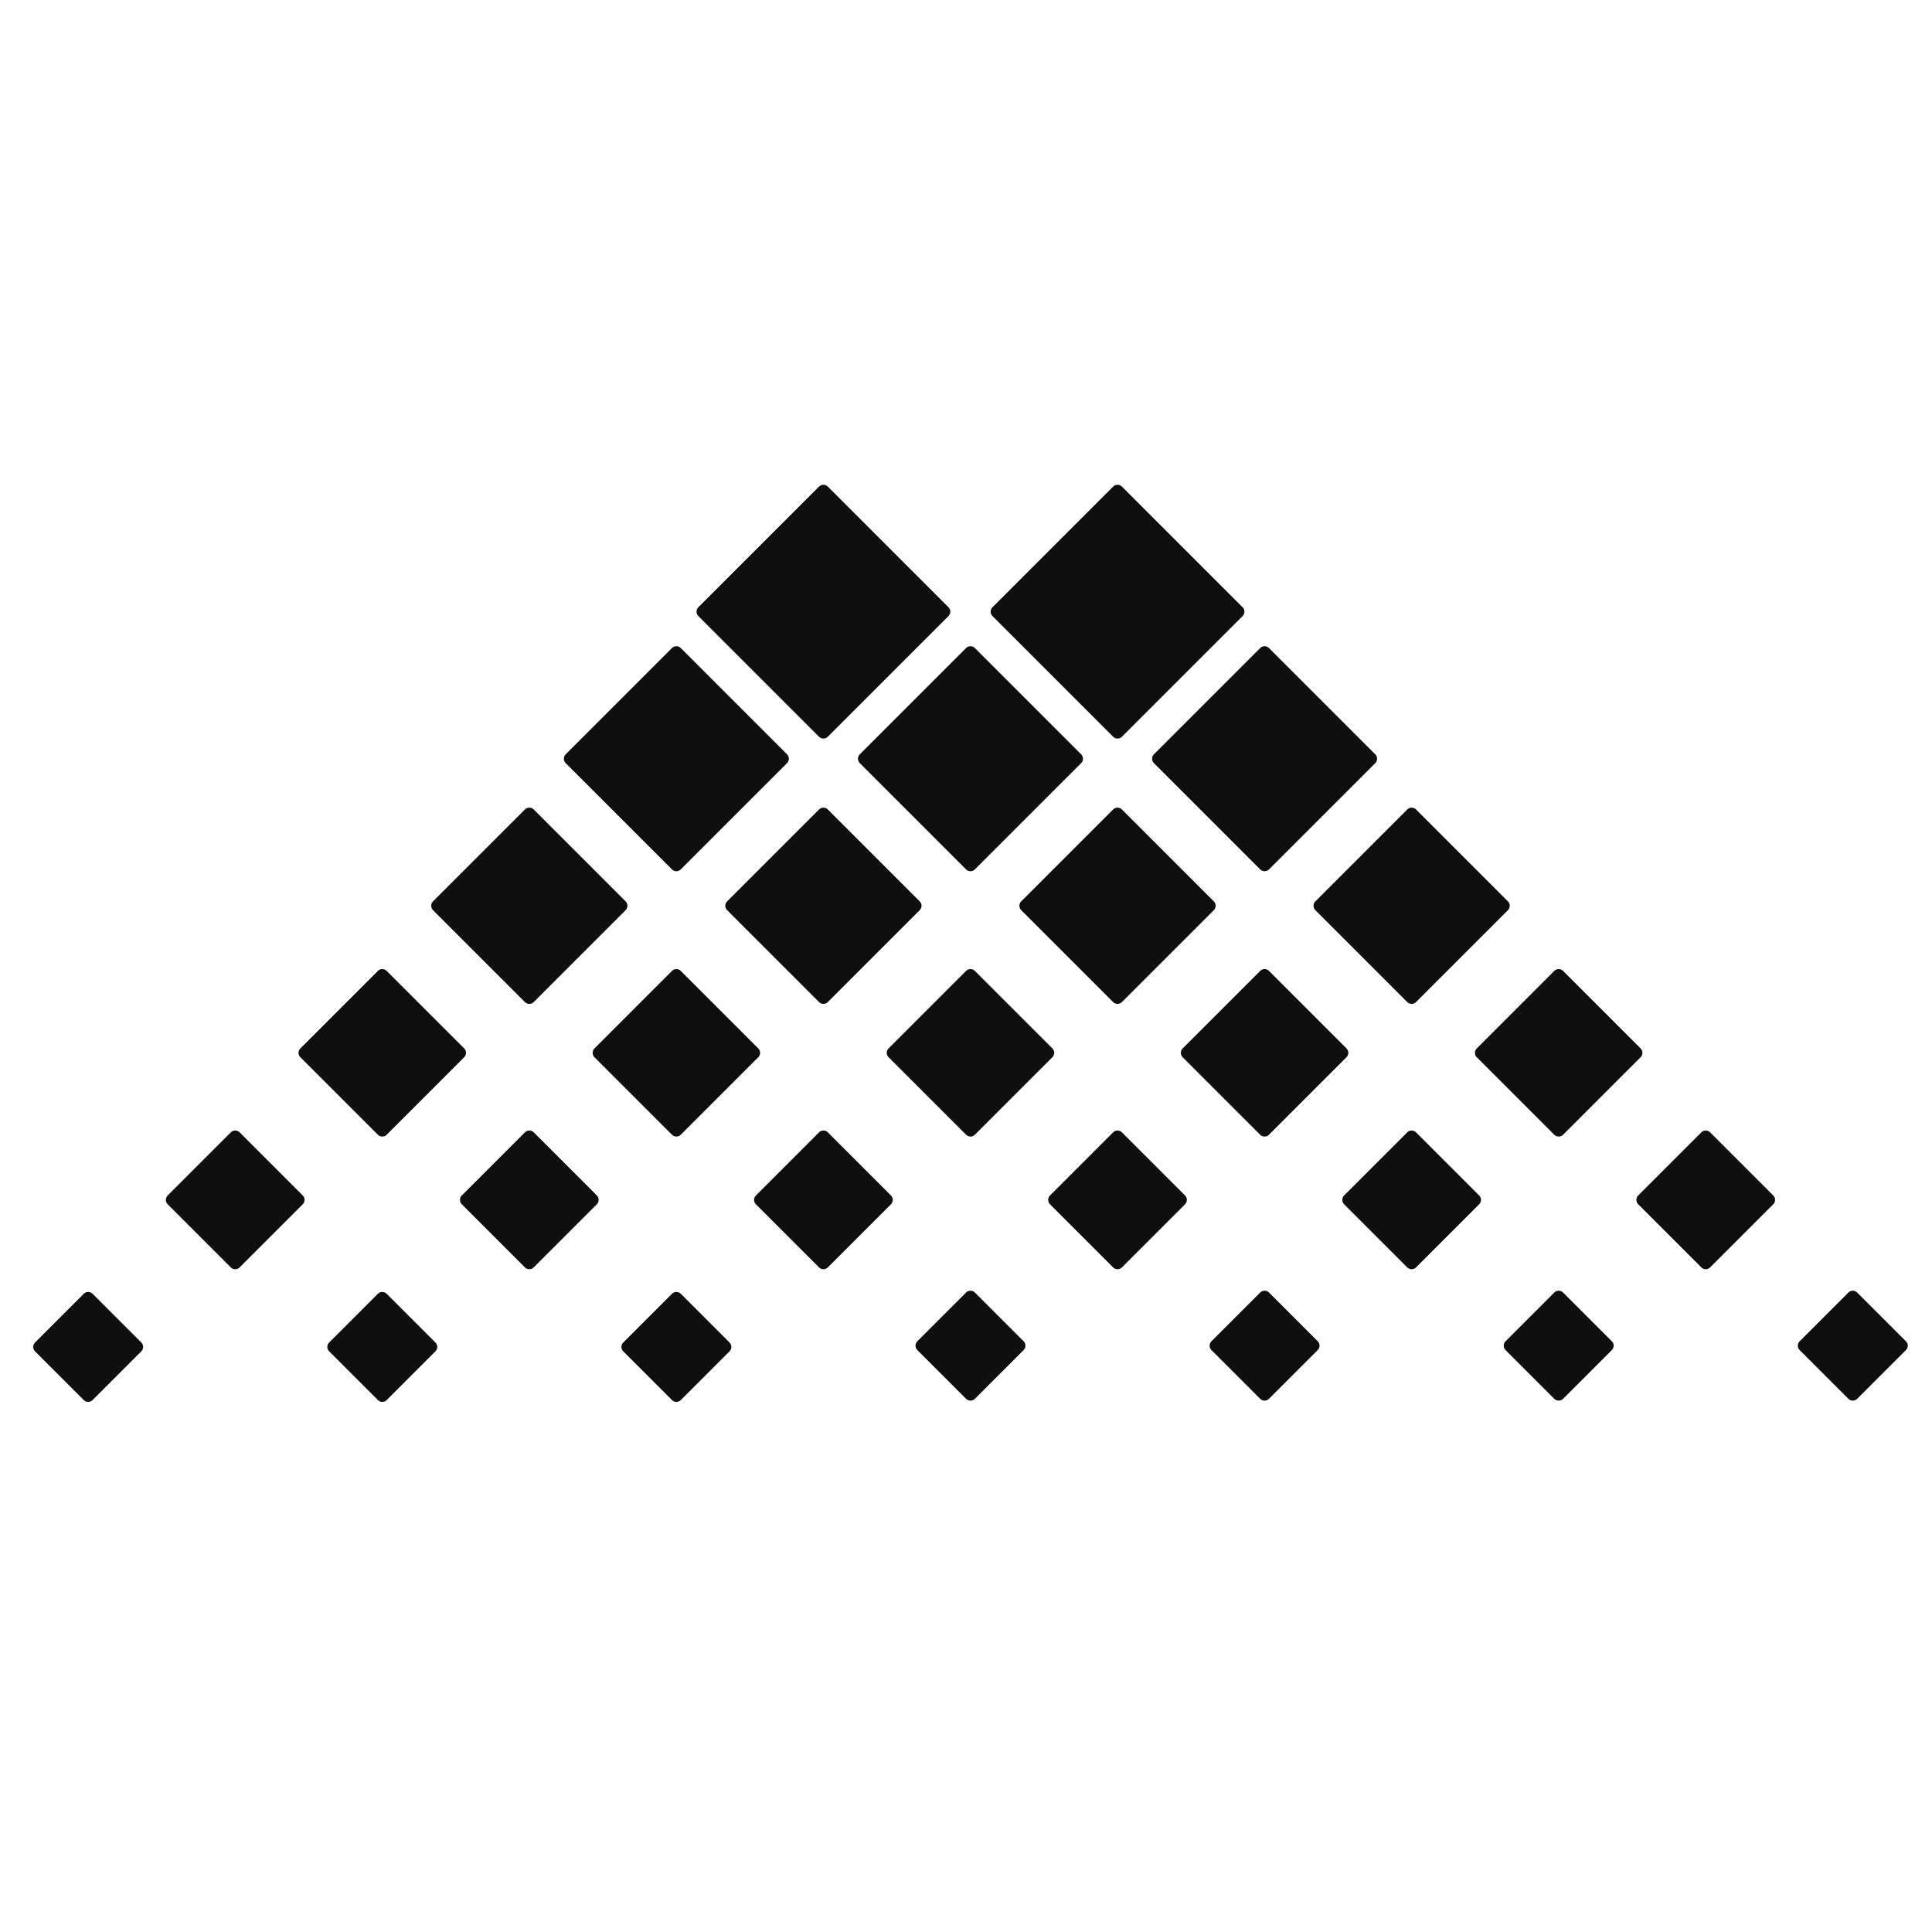 <svg viewBox="0 0 360 360" xmlns="http://www.w3.org/2000/svg"><path d="m152.606 137.275-22.474-22.474a1.167 1.167 0 0 1 0-1.651l22.476-22.476a1.164 1.164 0 0 1 1.647 0l22.476 22.476a1.167 1.167 0 0 1 0 1.651l-22.474 22.474a1.167 1.167 0 0 1 -1.651 0zm-5.958 3.275-19.79-19.79a1.17 1.17 0 0 0 -1.654 0l-19.79 19.79a1.17 1.17 0 0 0 0 1.655l19.793 19.793a1.165 1.165 0 0 0 1.647 0l19.793-19.793a1.17 1.17 0 0 0 0-1.655zm54.802 0-19.79-19.79a1.17 1.17 0 0 0 -1.654 0l-19.79 19.79a1.17 1.17 0 0 0 0 1.655l19.79 19.79a1.17 1.17 0 0 0 1.654 0l19.79-19.79a1.17 1.17 0 0 0 0-1.655zm-84.879 27.404-17.116-17.116a1.165 1.165 0 0 0 -1.648 0l-17.116 17.116a1.165 1.165 0 0 0 0 1.647l17.116 17.116a1.165 1.165 0 0 0 1.648 0l17.116-17.116a1.165 1.165 0 0 0 0-1.647zm54.801 0-17.116-17.116a1.165 1.165 0 0 0 -1.648 0l-17.116 17.116a1.165 1.165 0 0 0 0 1.647l17.116 17.116a1.165 1.165 0 0 0 1.648 0l17.116-17.116a1.165 1.165 0 0 0 0-1.647zm54.802 0-17.116-17.116a1.165 1.165 0 0 0 -1.648 0l-17.116 17.116a1.165 1.165 0 0 0 0 1.647l17.116 17.116a1.165 1.165 0 0 0 1.648 0l17.116-17.116a1.165 1.165 0 0 0 0-1.647zm-139.684 27.401-14.436-14.436a1.164 1.164 0 0 0 -1.647 0l-14.436 14.436a1.164 1.164 0 0 0 0 1.646l14.437 14.437a1.164 1.164 0 0 0 1.646 0l14.436-14.437a1.163 1.163 0 0 0 0-1.646zm54.802 0-14.436-14.436a1.165 1.165 0 0 0 -1.647 0l-14.436 14.436a1.164 1.164 0 0 0 0 1.646l14.437 14.437a1.164 1.164 0 0 0 1.646 0l14.437-14.437a1.164 1.164 0 0 0 -0-1.646zm54.802 0-14.437-14.437a1.164 1.164 0 0 0 -1.646 0l-14.437 14.437a1.164 1.164 0 0 0 0 1.646l14.437 14.437a1.164 1.164 0 0 0 1.646 0l14.437-14.437a1.164 1.164 0 0 0 0-1.646zm54.802 0-14.437-14.437a1.164 1.164 0 0 0 -1.646 0l-14.437 14.437a1.164 1.164 0 0 0 0 1.646l14.437 14.437a1.164 1.164 0 0 0 1.646 0l14.437-14.437a1.164 1.164 0 0 0 -0-1.646zm-194.489 27.398-11.752-11.752a1.167 1.167 0 0 0 -1.651 0l-11.752 11.752a1.167 1.167 0 0 0 0 1.651l11.752 11.752a1.167 1.167 0 0 0 1.651 0l11.752-11.752a1.167 1.167 0 0 0 0-1.651zm54.802 0-11.751-11.752a1.168 1.168 0 0 0 -1.651 0l-11.752 11.752a1.167 1.167 0 0 0 0 1.651l11.752 11.752a1.168 1.168 0 0 0 1.651 0l11.751-11.752a1.167 1.167 0 0 0 0-1.651zm54.802 0-11.751-11.752a1.168 1.168 0 0 0 -1.651 0l-11.751 11.752a1.166 1.166 0 0 0 0 1.651l11.751 11.752a1.168 1.168 0 0 0 1.651 0l11.751-11.752a1.167 1.167 0 0 0 -0-1.651zm54.802 0-11.751-11.752a1.168 1.168 0 0 0 -1.651 0l-11.751 11.752a1.167 1.167 0 0 0 0 1.651l11.751 11.752a1.168 1.168 0 0 0 1.651 0l11.751-11.752a1.166 1.166 0 0 0 0-1.651zm54.802 0-11.752-11.752a1.168 1.168 0 0 0 -1.651 0l-11.751 11.752a1.167 1.167 0 0 0 0 1.651l11.751 11.752a1.168 1.168 0 0 0 1.651 0l11.752-11.752a1.167 1.167 0 0 0 -0-1.651zm-249.286 27.403-9.075-9.075a1.164 1.164 0 0 0 -1.647 0l-9.075 9.075a1.164 1.164 0 0 0 0 1.647l9.074 9.074a1.166 1.166 0 0 0 1.65 0l9.074-9.074a1.165 1.165 0 0 0 0-1.647zm54.802 0-9.075-9.075a1.164 1.164 0 0 0 -1.647 0l-9.075 9.075a1.164 1.164 0 0 0 0 1.647l9.073 9.073a1.168 1.168 0 0 0 1.652 0l9.073-9.073a1.165 1.165 0 0 0 0-1.647zm54.802 0-9.073-9.073a1.168 1.168 0 0 0 -1.652 0l-9.071 9.07a1.169 1.169 0 0 0 0 1.652l9.071 9.07a1.168 1.168 0 0 0 1.652 0l9.073-9.073a1.164 1.164 0 0 0 0-1.647zm54.799-.236-9.07-9.07a1.168 1.168 0 0 0 -1.652 0l-9.073 9.072a1.165 1.165 0 0 0 0 1.647l9.073 9.073a1.168 1.168 0 0 0 1.652 0l9.07-9.071a1.168 1.168 0 0 0 0-1.652zm54.802 0-9.071-9.07a1.168 1.168 0 0 0 -1.652 0l-9.073 9.072a1.165 1.165 0 0 0 0 1.647l9.073 9.073a1.168 1.168 0 0 0 1.652 0l9.071-9.071a1.168 1.168 0 0 0 0-1.652zm54.802 0-9.071-9.07a1.168 1.168 0 0 0 -1.652 0l-9.073 9.072a1.165 1.165 0 0 0 0 1.647l9.073 9.073a1.168 1.168 0 0 0 1.652 0l9.071-9.071a1.168 1.168 0 0 0 0-1.652zm-91.275-112.644 22.477-22.477a1.165 1.165 0 0 0 0-1.647l-22.477-22.477a1.165 1.165 0 0 0 -1.648 0l-22.477 22.477a1.165 1.165 0 0 0 0 1.647l22.477 22.477a1.165 1.165 0 0 0 1.648 0zm27.404 24.717 19.79-19.79a1.17 1.17 0 0 0 0-1.655l-19.79-19.79a1.17 1.17 0 0 0 -1.654 0l-19.79 19.79a1.17 1.17 0 0 0 0 1.655l19.79 19.79a1.17 1.17 0 0 0 1.654-0zm27.398 24.724 17.116-17.116a1.165 1.165 0 0 0 0-1.647l-17.116-17.116a1.165 1.165 0 0 0 -1.648 0l-17.116 17.116a1.165 1.165 0 0 0 0 1.647l17.116 17.116a1.165 1.165 0 0 0 1.648-0zm27.4 24.721 14.435-14.435a1.166 1.166 0 0 0 0-1.649l-14.435-14.435a1.164 1.164 0 0 0 -1.646 0l-14.436 14.437a1.163 1.163 0 0 0 0 1.646l14.436 14.437a1.164 1.164 0 0 0 1.646 0zm27.403 24.718 11.752-11.752a1.167 1.167 0 0 0 0-1.651l-11.752-11.752a1.167 1.167 0 0 0 -1.651 0l-11.752 11.752a1.167 1.167 0 0 0 0 1.651l11.752 11.752a1.167 1.167 0 0 0 1.651 0zm27.401 24.487 9.075-9.075a1.162 1.162 0 0 0 0-1.643l-9.075-9.074a1.168 1.168 0 0 0 -1.652 0l-9.073 9.072a1.165 1.165 0 0 0 0 1.647l9.073 9.073a1.169 1.169 0 0 0 1.652 0z" fill="#0f0f0f"/></svg>